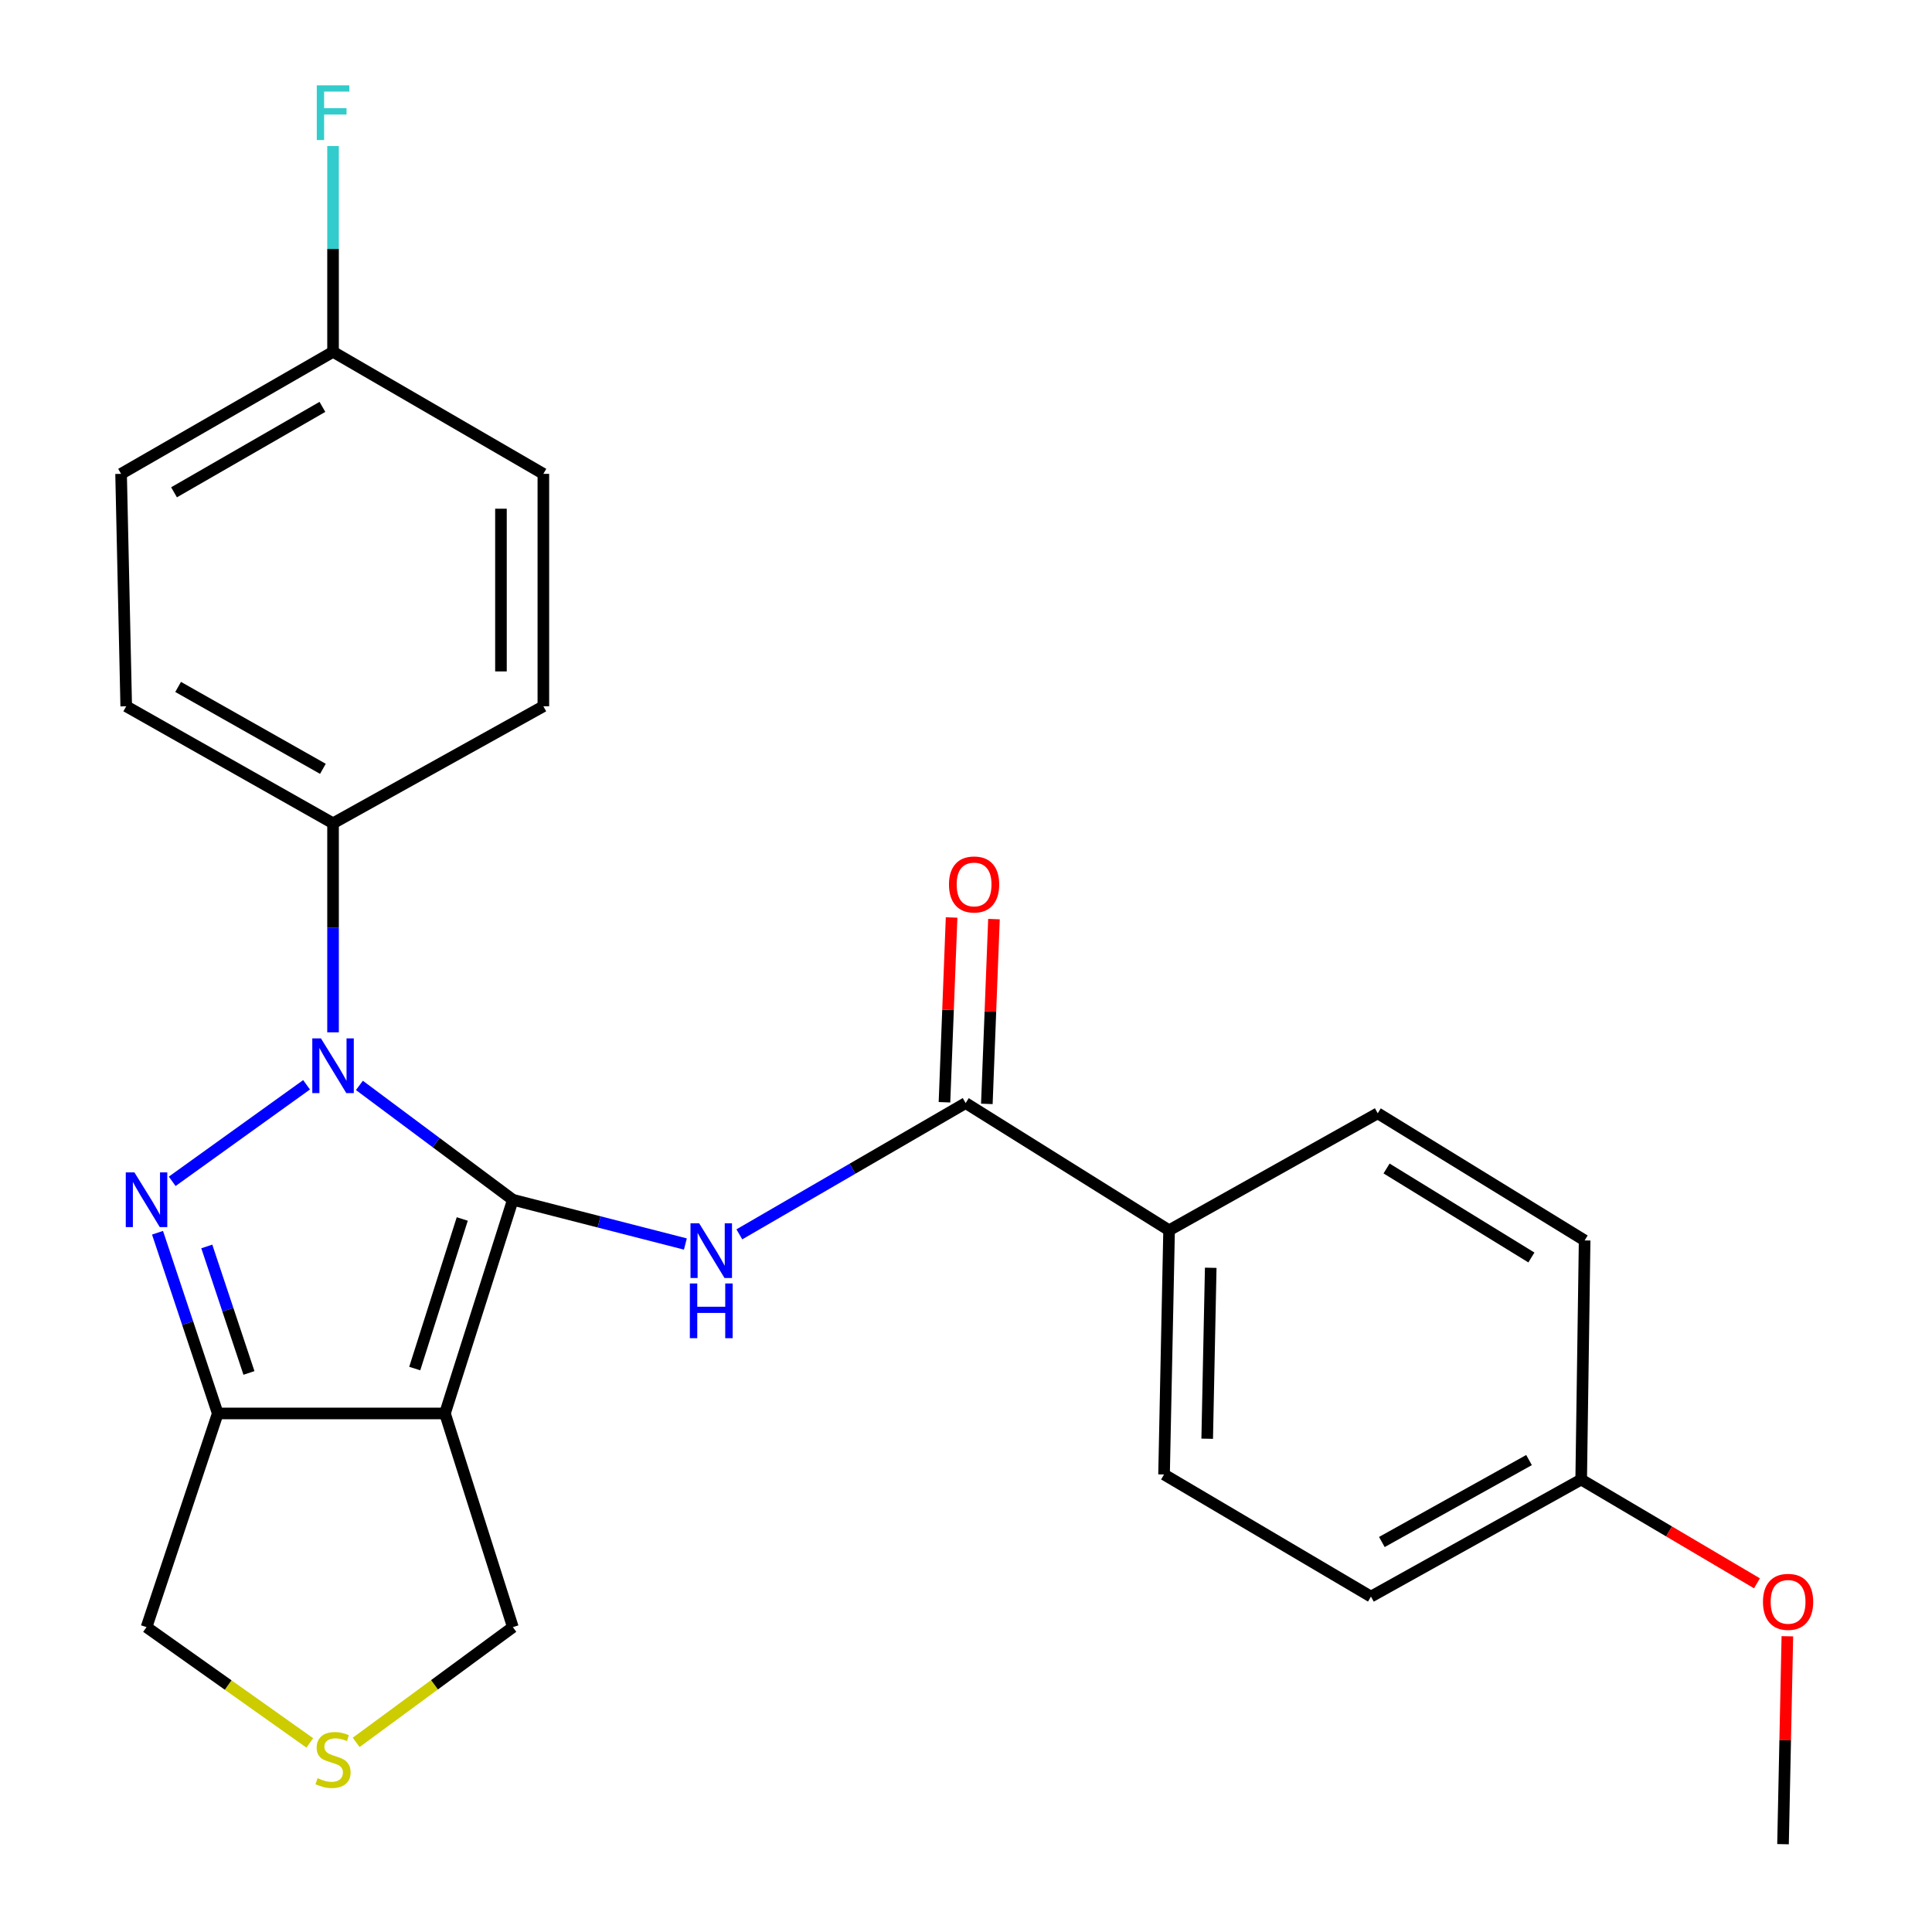 <?xml version='1.0' encoding='iso-8859-1'?>
<svg version='1.1' baseProfile='full'
              xmlns='http://www.w3.org/2000/svg'
                      xmlns:rdkit='http://www.rdkit.org/xml'
                      xmlns:xlink='http://www.w3.org/1999/xlink'
                  xml:space='preserve'
width='1000px' height='1000px' viewBox='0 0 1000 1000'>
<!-- END OF HEADER -->
<rect style='opacity:1.0;fill:#FFFFFF;stroke:none' width='1000' height='1000' x='0' y='0'> </rect>
<path class='bond-0' d='M 265.452,620.999 L 225.739,591.4' style='fill:none;fill-rule:evenodd;stroke:#000000;stroke-width:6px;stroke-linecap:butt;stroke-linejoin:miter;stroke-opacity:1' />
<path class='bond-0' d='M 225.739,591.4 L 186.026,561.801' style='fill:none;fill-rule:evenodd;stroke:#0000FF;stroke-width:6px;stroke-linecap:butt;stroke-linejoin:miter;stroke-opacity:1' />
<path class='bond-2' d='M 265.452,620.999 L 230.313,731.6' style='fill:none;fill-rule:evenodd;stroke:#000000;stroke-width:6px;stroke-linecap:butt;stroke-linejoin:miter;stroke-opacity:1' />
<path class='bond-2' d='M 239.265,630.943 L 214.667,708.364' style='fill:none;fill-rule:evenodd;stroke:#000000;stroke-width:6px;stroke-linecap:butt;stroke-linejoin:miter;stroke-opacity:1' />
<path class='bond-3' d='M 265.452,620.999 L 310.101,632.45' style='fill:none;fill-rule:evenodd;stroke:#000000;stroke-width:6px;stroke-linecap:butt;stroke-linejoin:miter;stroke-opacity:1' />
<path class='bond-3' d='M 310.101,632.45 L 354.75,643.901' style='fill:none;fill-rule:evenodd;stroke:#0000FF;stroke-width:6px;stroke-linecap:butt;stroke-linejoin:miter;stroke-opacity:1' />
<path class='bond-1' d='M 158.673,561.486 L 89.132,611.45' style='fill:none;fill-rule:evenodd;stroke:#0000FF;stroke-width:6px;stroke-linecap:butt;stroke-linejoin:miter;stroke-opacity:1' />
<path class='bond-6' d='M 172.385,534.336 L 172.385,480.235' style='fill:none;fill-rule:evenodd;stroke:#0000FF;stroke-width:6px;stroke-linecap:butt;stroke-linejoin:miter;stroke-opacity:1' />
<path class='bond-6' d='M 172.385,480.235 L 172.385,426.133' style='fill:none;fill-rule:evenodd;stroke:#000000;stroke-width:6px;stroke-linecap:butt;stroke-linejoin:miter;stroke-opacity:1' />
<path class='bond-25' d='M 81.534,638.073 L 97.124,684.837' style='fill:none;fill-rule:evenodd;stroke:#0000FF;stroke-width:6px;stroke-linecap:butt;stroke-linejoin:miter;stroke-opacity:1' />
<path class='bond-25' d='M 97.124,684.837 L 112.713,731.6' style='fill:none;fill-rule:evenodd;stroke:#000000;stroke-width:6px;stroke-linecap:butt;stroke-linejoin:miter;stroke-opacity:1' />
<path class='bond-25' d='M 107.032,645.161 L 117.944,677.896' style='fill:none;fill-rule:evenodd;stroke:#0000FF;stroke-width:6px;stroke-linecap:butt;stroke-linejoin:miter;stroke-opacity:1' />
<path class='bond-25' d='M 117.944,677.896 L 128.857,710.63' style='fill:none;fill-rule:evenodd;stroke:#000000;stroke-width:6px;stroke-linecap:butt;stroke-linejoin:miter;stroke-opacity:1' />
<path class='bond-4' d='M 230.313,731.6 L 112.713,731.6' style='fill:none;fill-rule:evenodd;stroke:#000000;stroke-width:6px;stroke-linecap:butt;stroke-linejoin:miter;stroke-opacity:1' />
<path class='bond-10' d='M 230.313,731.6 L 265.452,842.201' style='fill:none;fill-rule:evenodd;stroke:#000000;stroke-width:6px;stroke-linecap:butt;stroke-linejoin:miter;stroke-opacity:1' />
<path class='bond-5' d='M 382.686,638.897 L 441.254,604.922' style='fill:none;fill-rule:evenodd;stroke:#0000FF;stroke-width:6px;stroke-linecap:butt;stroke-linejoin:miter;stroke-opacity:1' />
<path class='bond-5' d='M 441.254,604.922 L 499.823,570.947' style='fill:none;fill-rule:evenodd;stroke:#000000;stroke-width:6px;stroke-linecap:butt;stroke-linejoin:miter;stroke-opacity:1' />
<path class='bond-11' d='M 112.713,731.6 L 75.842,842.201' style='fill:none;fill-rule:evenodd;stroke:#000000;stroke-width:6px;stroke-linecap:butt;stroke-linejoin:miter;stroke-opacity:1' />
<path class='bond-8' d='M 499.823,570.947 L 605.12,636.788' style='fill:none;fill-rule:evenodd;stroke:#000000;stroke-width:6px;stroke-linecap:butt;stroke-linejoin:miter;stroke-opacity:1' />
<path class='bond-9' d='M 510.788,571.37 L 512.632,523.549' style='fill:none;fill-rule:evenodd;stroke:#000000;stroke-width:6px;stroke-linecap:butt;stroke-linejoin:miter;stroke-opacity:1' />
<path class='bond-9' d='M 512.632,523.549 L 514.475,475.728' style='fill:none;fill-rule:evenodd;stroke:#FF0000;stroke-width:6px;stroke-linecap:butt;stroke-linejoin:miter;stroke-opacity:1' />
<path class='bond-9' d='M 488.857,570.525 L 490.701,522.704' style='fill:none;fill-rule:evenodd;stroke:#000000;stroke-width:6px;stroke-linecap:butt;stroke-linejoin:miter;stroke-opacity:1' />
<path class='bond-9' d='M 490.701,522.704 L 492.544,474.883' style='fill:none;fill-rule:evenodd;stroke:#FF0000;stroke-width:6px;stroke-linecap:butt;stroke-linejoin:miter;stroke-opacity:1' />
<path class='bond-12' d='M 172.385,426.133 L 65.332,365.571' style='fill:none;fill-rule:evenodd;stroke:#000000;stroke-width:6px;stroke-linecap:butt;stroke-linejoin:miter;stroke-opacity:1' />
<path class='bond-12' d='M 167.133,397.947 L 92.196,355.554' style='fill:none;fill-rule:evenodd;stroke:#000000;stroke-width:6px;stroke-linecap:butt;stroke-linejoin:miter;stroke-opacity:1' />
<path class='bond-13' d='M 172.385,426.133 L 281.242,365.571' style='fill:none;fill-rule:evenodd;stroke:#000000;stroke-width:6px;stroke-linecap:butt;stroke-linejoin:miter;stroke-opacity:1' />
<path class='bond-7' d='M 184.353,901.859 L 224.903,872.03' style='fill:none;fill-rule:evenodd;stroke:#CCCC00;stroke-width:6px;stroke-linecap:butt;stroke-linejoin:miter;stroke-opacity:1' />
<path class='bond-7' d='M 224.903,872.03 L 265.452,842.201' style='fill:none;fill-rule:evenodd;stroke:#000000;stroke-width:6px;stroke-linecap:butt;stroke-linejoin:miter;stroke-opacity:1' />
<path class='bond-26' d='M 160.346,902.126 L 118.094,872.164' style='fill:none;fill-rule:evenodd;stroke:#CCCC00;stroke-width:6px;stroke-linecap:butt;stroke-linejoin:miter;stroke-opacity:1' />
<path class='bond-26' d='M 118.094,872.164 L 75.842,842.201' style='fill:none;fill-rule:evenodd;stroke:#000000;stroke-width:6px;stroke-linecap:butt;stroke-linejoin:miter;stroke-opacity:1' />
<path class='bond-14' d='M 605.12,636.788 L 602.511,763.191' style='fill:none;fill-rule:evenodd;stroke:#000000;stroke-width:6px;stroke-linecap:butt;stroke-linejoin:miter;stroke-opacity:1' />
<path class='bond-14' d='M 626.671,656.202 L 624.844,744.684' style='fill:none;fill-rule:evenodd;stroke:#000000;stroke-width:6px;stroke-linecap:butt;stroke-linejoin:miter;stroke-opacity:1' />
<path class='bond-15' d='M 605.12,636.788 L 713.112,576.239' style='fill:none;fill-rule:evenodd;stroke:#000000;stroke-width:6px;stroke-linecap:butt;stroke-linejoin:miter;stroke-opacity:1' />
<path class='bond-18' d='M 65.332,365.571 L 62.674,245.265' style='fill:none;fill-rule:evenodd;stroke:#000000;stroke-width:6px;stroke-linecap:butt;stroke-linejoin:miter;stroke-opacity:1' />
<path class='bond-19' d='M 281.242,365.571 L 281.242,245.265' style='fill:none;fill-rule:evenodd;stroke:#000000;stroke-width:6px;stroke-linecap:butt;stroke-linejoin:miter;stroke-opacity:1' />
<path class='bond-19' d='M 259.295,347.526 L 259.295,263.311' style='fill:none;fill-rule:evenodd;stroke:#000000;stroke-width:6px;stroke-linecap:butt;stroke-linejoin:miter;stroke-opacity:1' />
<path class='bond-21' d='M 602.511,763.191 L 709.6,826.399' style='fill:none;fill-rule:evenodd;stroke:#000000;stroke-width:6px;stroke-linecap:butt;stroke-linejoin:miter;stroke-opacity:1' />
<path class='bond-20' d='M 713.112,576.239 L 820.201,642.044' style='fill:none;fill-rule:evenodd;stroke:#000000;stroke-width:6px;stroke-linecap:butt;stroke-linejoin:miter;stroke-opacity:1' />
<path class='bond-20' d='M 717.685,604.809 L 792.648,650.872' style='fill:none;fill-rule:evenodd;stroke:#000000;stroke-width:6px;stroke-linecap:butt;stroke-linejoin:miter;stroke-opacity:1' />
<path class='bond-16' d='M 172.385,182.106 L 281.242,245.265' style='fill:none;fill-rule:evenodd;stroke:#000000;stroke-width:6px;stroke-linecap:butt;stroke-linejoin:miter;stroke-opacity:1' />
<path class='bond-22' d='M 172.385,182.106 L 172.385,128.843' style='fill:none;fill-rule:evenodd;stroke:#000000;stroke-width:6px;stroke-linecap:butt;stroke-linejoin:miter;stroke-opacity:1' />
<path class='bond-22' d='M 172.385,128.843 L 172.385,75.579' style='fill:none;fill-rule:evenodd;stroke:#33CCCC;stroke-width:6px;stroke-linecap:butt;stroke-linejoin:miter;stroke-opacity:1' />
<path class='bond-27' d='M 172.385,182.106 L 62.674,245.265' style='fill:none;fill-rule:evenodd;stroke:#000000;stroke-width:6px;stroke-linecap:butt;stroke-linejoin:miter;stroke-opacity:1' />
<path class='bond-27' d='M 166.878,210.6 L 90.08,254.812' style='fill:none;fill-rule:evenodd;stroke:#000000;stroke-width:6px;stroke-linecap:butt;stroke-linejoin:miter;stroke-opacity:1' />
<path class='bond-17' d='M 818.421,765.813 L 820.201,642.044' style='fill:none;fill-rule:evenodd;stroke:#000000;stroke-width:6px;stroke-linecap:butt;stroke-linejoin:miter;stroke-opacity:1' />
<path class='bond-23' d='M 818.421,765.813 L 863.911,792.668' style='fill:none;fill-rule:evenodd;stroke:#000000;stroke-width:6px;stroke-linecap:butt;stroke-linejoin:miter;stroke-opacity:1' />
<path class='bond-23' d='M 863.911,792.668 L 909.402,819.523' style='fill:none;fill-rule:evenodd;stroke:#FF0000;stroke-width:6px;stroke-linecap:butt;stroke-linejoin:miter;stroke-opacity:1' />
<path class='bond-28' d='M 818.421,765.813 L 709.6,826.399' style='fill:none;fill-rule:evenodd;stroke:#000000;stroke-width:6px;stroke-linecap:butt;stroke-linejoin:miter;stroke-opacity:1' />
<path class='bond-28' d='M 791.422,755.725 L 715.247,798.136' style='fill:none;fill-rule:evenodd;stroke:#000000;stroke-width:6px;stroke-linecap:butt;stroke-linejoin:miter;stroke-opacity:1' />
<path class='bond-24' d='M 925.137,846.931 L 924.013,900.738' style='fill:none;fill-rule:evenodd;stroke:#FF0000;stroke-width:6px;stroke-linecap:butt;stroke-linejoin:miter;stroke-opacity:1' />
<path class='bond-24' d='M 924.013,900.738 L 922.889,954.545' style='fill:none;fill-rule:evenodd;stroke:#000000;stroke-width:6px;stroke-linecap:butt;stroke-linejoin:miter;stroke-opacity:1' />
<path  class='atom-1' d='M 166.125 537.474
L 175.405 552.474
Q 176.325 553.954, 177.805 556.634
Q 179.285 559.314, 179.365 559.474
L 179.365 537.474
L 183.125 537.474
L 183.125 565.794
L 179.245 565.794
L 169.285 549.394
Q 168.125 547.474, 166.885 545.274
Q 165.685 543.074, 165.325 542.394
L 165.325 565.794
L 161.645 565.794
L 161.645 537.474
L 166.125 537.474
' fill='#0000FF'/>
<path  class='atom-2' d='M 69.582 606.839
L 78.862 621.839
Q 79.782 623.319, 81.262 625.999
Q 82.742 628.679, 82.822 628.839
L 82.822 606.839
L 86.582 606.839
L 86.582 635.159
L 82.702 635.159
L 72.742 618.759
Q 71.582 616.839, 70.342 614.639
Q 69.142 612.439, 68.782 611.759
L 68.782 635.159
L 65.102 635.159
L 65.102 606.839
L 69.582 606.839
' fill='#0000FF'/>
<path  class='atom-4' d='M 361.88 633.175
L 371.16 648.175
Q 372.08 649.655, 373.56 652.335
Q 375.04 655.015, 375.12 655.175
L 375.12 633.175
L 378.88 633.175
L 378.88 661.495
L 375 661.495
L 365.04 645.095
Q 363.88 643.175, 362.64 640.975
Q 361.44 638.775, 361.08 638.095
L 361.08 661.495
L 357.4 661.495
L 357.4 633.175
L 361.88 633.175
' fill='#0000FF'/>
<path  class='atom-4' d='M 357.06 664.327
L 360.9 664.327
L 360.9 676.367
L 375.38 676.367
L 375.38 664.327
L 379.22 664.327
L 379.22 692.647
L 375.38 692.647
L 375.38 679.567
L 360.9 679.567
L 360.9 692.647
L 357.06 692.647
L 357.06 664.327
' fill='#0000FF'/>
<path  class='atom-8' d='M 164.385 920.384
Q 164.705 920.504, 166.025 921.064
Q 167.345 921.624, 168.785 921.984
Q 170.265 922.304, 171.705 922.304
Q 174.385 922.304, 175.945 921.024
Q 177.505 919.704, 177.505 917.424
Q 177.505 915.864, 176.705 914.904
Q 175.945 913.944, 174.745 913.424
Q 173.545 912.904, 171.545 912.304
Q 169.025 911.544, 167.505 910.824
Q 166.025 910.104, 164.945 908.584
Q 163.905 907.064, 163.905 904.504
Q 163.905 900.944, 166.305 898.744
Q 168.745 896.544, 173.545 896.544
Q 176.825 896.544, 180.545 898.104
L 179.625 901.184
Q 176.225 899.784, 173.665 899.784
Q 170.905 899.784, 169.385 900.944
Q 167.865 902.064, 167.905 904.024
Q 167.905 905.544, 168.665 906.464
Q 169.465 907.384, 170.585 907.904
Q 171.745 908.424, 173.665 909.024
Q 176.225 909.824, 177.745 910.624
Q 179.265 911.424, 180.345 913.064
Q 181.465 914.664, 181.465 917.424
Q 181.465 921.344, 178.825 923.464
Q 176.225 925.544, 171.865 925.544
Q 169.345 925.544, 167.425 924.984
Q 165.545 924.464, 163.305 923.544
L 164.385 920.384
' fill='#CCCC00'/>
<path  class='atom-10' d='M 491.188 457.793
Q 491.188 450.993, 494.548 447.193
Q 497.908 443.393, 504.188 443.393
Q 510.468 443.393, 513.828 447.193
Q 517.188 450.993, 517.188 457.793
Q 517.188 464.673, 513.788 468.593
Q 510.388 472.473, 504.188 472.473
Q 497.948 472.473, 494.548 468.593
Q 491.188 464.713, 491.188 457.793
M 504.188 469.273
Q 508.508 469.273, 510.828 466.393
Q 513.188 463.473, 513.188 457.793
Q 513.188 452.233, 510.828 449.433
Q 508.508 446.593, 504.188 446.593
Q 499.868 446.593, 497.508 449.393
Q 495.188 452.193, 495.188 457.793
Q 495.188 463.513, 497.508 466.393
Q 499.868 469.273, 504.188 469.273
' fill='#FF0000'/>
<path  class='atom-23' d='M 163.965 44.165
L 180.805 44.165
L 180.805 47.405
L 167.765 47.405
L 167.765 56.005
L 179.365 56.005
L 179.365 59.285
L 167.765 59.285
L 167.765 72.485
L 163.965 72.485
L 163.965 44.165
' fill='#33CCCC'/>
<path  class='atom-24' d='M 912.51 829.113
Q 912.51 822.313, 915.87 818.513
Q 919.23 814.713, 925.51 814.713
Q 931.79 814.713, 935.15 818.513
Q 938.51 822.313, 938.51 829.113
Q 938.51 835.993, 935.11 839.913
Q 931.71 843.793, 925.51 843.793
Q 919.27 843.793, 915.87 839.913
Q 912.51 836.033, 912.51 829.113
M 925.51 840.593
Q 929.83 840.593, 932.15 837.713
Q 934.51 834.793, 934.51 829.113
Q 934.51 823.553, 932.15 820.753
Q 929.83 817.913, 925.51 817.913
Q 921.19 817.913, 918.83 820.713
Q 916.51 823.513, 916.51 829.113
Q 916.51 834.833, 918.83 837.713
Q 921.19 840.593, 925.51 840.593
' fill='#FF0000'/>
</svg>
